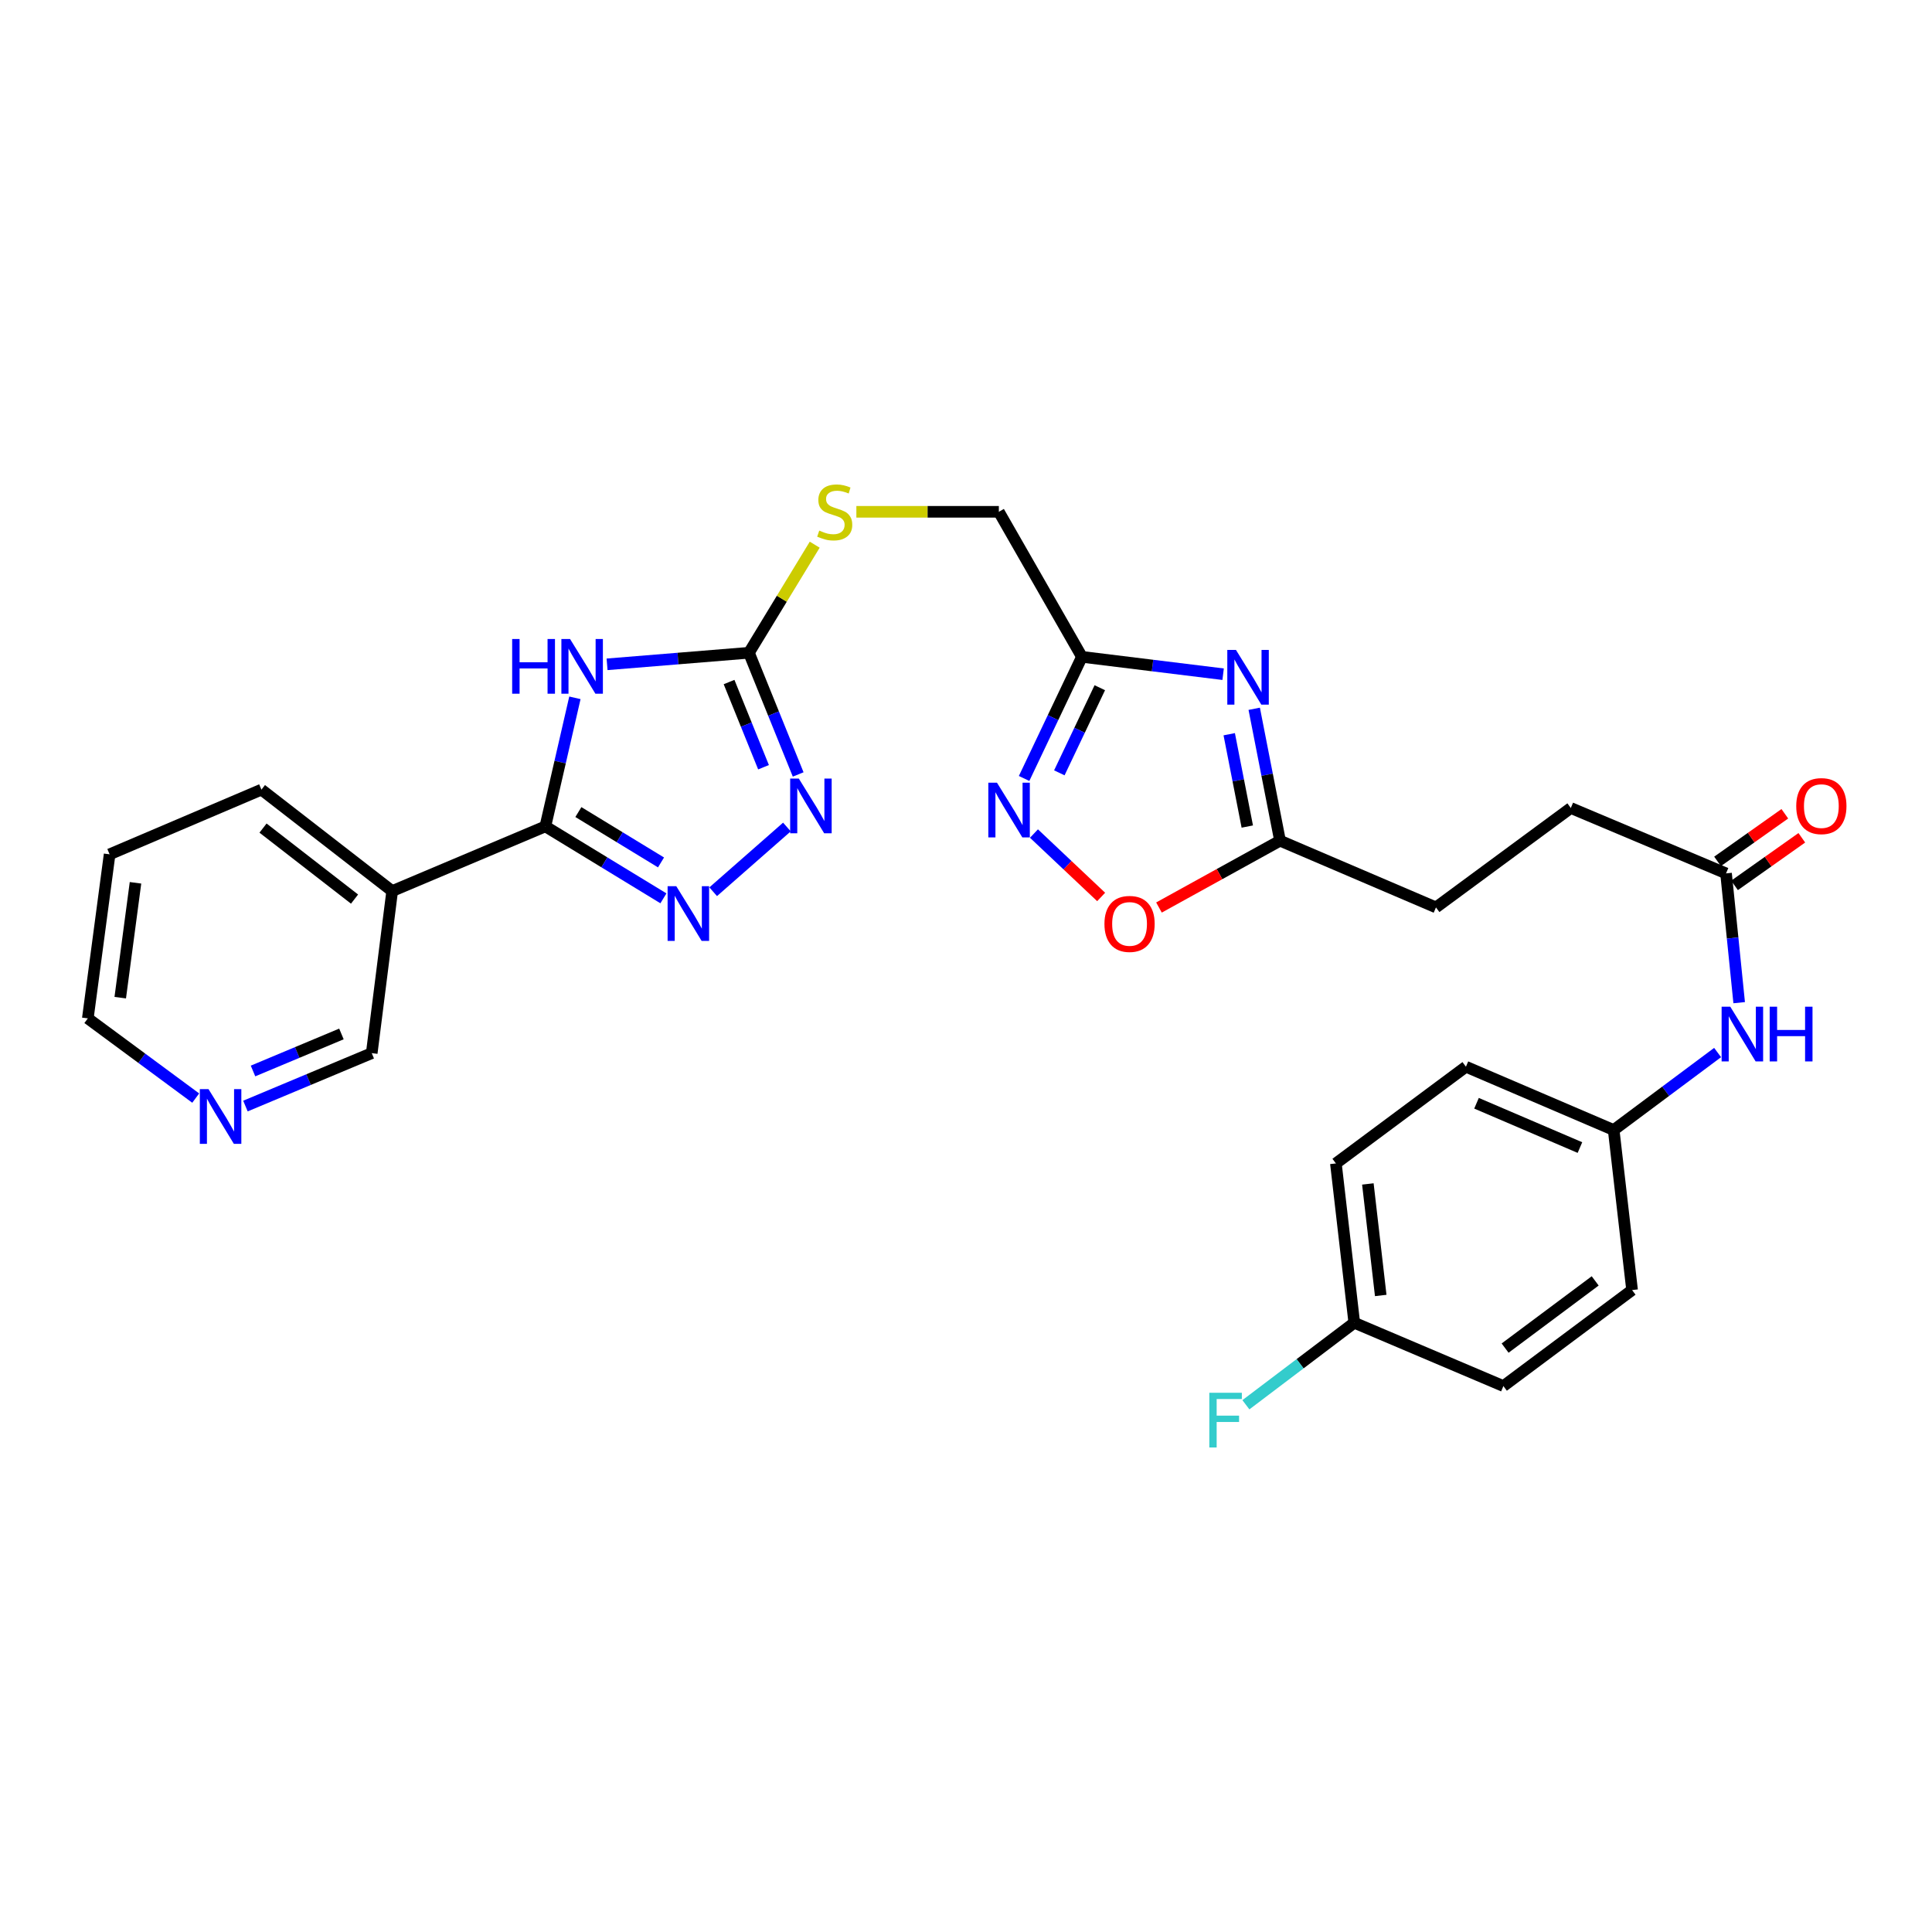 <?xml version='1.0' encoding='iso-8859-1'?>
<svg version='1.1' baseProfile='full'
              xmlns='http://www.w3.org/2000/svg'
                      xmlns:rdkit='http://www.rdkit.org/xml'
                      xmlns:xlink='http://www.w3.org/1999/xlink'
                  xml:space='preserve'
width='1000px' height='1000px' viewBox='0 0 1000 1000'>
<!-- END OF HEADER -->
<rect style='opacity:1.0;fill:#FFFFFF;stroke:none' width='1000' height='1000' x='0' y='0'> </rect>
<path class='bond-0' d='M 297.571,361.19 L 289.924,394.462' style='fill:none;fill-rule:evenodd;stroke:#0000FF;stroke-width:6px;stroke-linecap:butt;stroke-linejoin:miter;stroke-opacity:1' />
<path class='bond-0' d='M 289.924,394.462 L 282.277,427.733' style='fill:none;fill-rule:evenodd;stroke:#000000;stroke-width:6px;stroke-linecap:butt;stroke-linejoin:miter;stroke-opacity:1' />
<path class='bond-3' d='M 314.219,343.853 L 350.935,340.861' style='fill:none;fill-rule:evenodd;stroke:#0000FF;stroke-width:6px;stroke-linecap:butt;stroke-linejoin:miter;stroke-opacity:1' />
<path class='bond-3' d='M 350.935,340.861 L 387.652,337.869' style='fill:none;fill-rule:evenodd;stroke:#000000;stroke-width:6px;stroke-linecap:butt;stroke-linejoin:miter;stroke-opacity:1' />
<path class='bond-1' d='M 282.277,427.733 L 312.831,446.355' style='fill:none;fill-rule:evenodd;stroke:#000000;stroke-width:6px;stroke-linecap:butt;stroke-linejoin:miter;stroke-opacity:1' />
<path class='bond-1' d='M 312.831,446.355 L 343.386,464.977' style='fill:none;fill-rule:evenodd;stroke:#0000FF;stroke-width:6px;stroke-linecap:butt;stroke-linejoin:miter;stroke-opacity:1' />
<path class='bond-1' d='M 299.366,420.321 L 320.754,433.356' style='fill:none;fill-rule:evenodd;stroke:#000000;stroke-width:6px;stroke-linecap:butt;stroke-linejoin:miter;stroke-opacity:1' />
<path class='bond-1' d='M 320.754,433.356 L 342.142,446.392' style='fill:none;fill-rule:evenodd;stroke:#0000FF;stroke-width:6px;stroke-linecap:butt;stroke-linejoin:miter;stroke-opacity:1' />
<path class='bond-9' d='M 282.277,427.733 L 202.992,461.215' style='fill:none;fill-rule:evenodd;stroke:#000000;stroke-width:6px;stroke-linecap:butt;stroke-linejoin:miter;stroke-opacity:1' />
<path class='bond-29' d='M 369.143,461.562 L 407.306,428.059' style='fill:none;fill-rule:evenodd;stroke:#0000FF;stroke-width:6px;stroke-linecap:butt;stroke-linejoin:miter;stroke-opacity:1' />
<path class='bond-2' d='M 633.083,348.968 L 596.54,344.475' style='fill:none;fill-rule:evenodd;stroke:#0000FF;stroke-width:6px;stroke-linecap:butt;stroke-linejoin:miter;stroke-opacity:1' />
<path class='bond-2' d='M 596.54,344.475 L 559.998,339.983' style='fill:none;fill-rule:evenodd;stroke:#000000;stroke-width:6px;stroke-linecap:butt;stroke-linejoin:miter;stroke-opacity:1' />
<path class='bond-7' d='M 649.181,366.869 L 655.86,401.005' style='fill:none;fill-rule:evenodd;stroke:#0000FF;stroke-width:6px;stroke-linecap:butt;stroke-linejoin:miter;stroke-opacity:1' />
<path class='bond-7' d='M 655.86,401.005 L 662.539,435.142' style='fill:none;fill-rule:evenodd;stroke:#000000;stroke-width:6px;stroke-linecap:butt;stroke-linejoin:miter;stroke-opacity:1' />
<path class='bond-7' d='M 636.245,380.033 L 640.921,403.929' style='fill:none;fill-rule:evenodd;stroke:#0000FF;stroke-width:6px;stroke-linecap:butt;stroke-linejoin:miter;stroke-opacity:1' />
<path class='bond-7' d='M 640.921,403.929 L 645.596,427.824' style='fill:none;fill-rule:evenodd;stroke:#000000;stroke-width:6px;stroke-linecap:butt;stroke-linejoin:miter;stroke-opacity:1' />
<path class='bond-4' d='M 387.652,337.869 L 400.393,369.362' style='fill:none;fill-rule:evenodd;stroke:#000000;stroke-width:6px;stroke-linecap:butt;stroke-linejoin:miter;stroke-opacity:1' />
<path class='bond-4' d='M 400.393,369.362 L 413.135,400.855' style='fill:none;fill-rule:evenodd;stroke:#0000FF;stroke-width:6px;stroke-linecap:butt;stroke-linejoin:miter;stroke-opacity:1' />
<path class='bond-4' d='M 377.363,353.026 L 386.282,375.071' style='fill:none;fill-rule:evenodd;stroke:#000000;stroke-width:6px;stroke-linecap:butt;stroke-linejoin:miter;stroke-opacity:1' />
<path class='bond-4' d='M 386.282,375.071 L 395.201,397.117' style='fill:none;fill-rule:evenodd;stroke:#0000FF;stroke-width:6px;stroke-linecap:butt;stroke-linejoin:miter;stroke-opacity:1' />
<path class='bond-11' d='M 387.652,337.869 L 404.674,309.897' style='fill:none;fill-rule:evenodd;stroke:#000000;stroke-width:6px;stroke-linecap:butt;stroke-linejoin:miter;stroke-opacity:1' />
<path class='bond-11' d='M 404.674,309.897 L 421.696,281.925' style='fill:none;fill-rule:evenodd;stroke:#CCCC00;stroke-width:6px;stroke-linecap:butt;stroke-linejoin:miter;stroke-opacity:1' />
<path class='bond-5' d='M 559.998,339.983 L 517.002,264.91' style='fill:none;fill-rule:evenodd;stroke:#000000;stroke-width:6px;stroke-linecap:butt;stroke-linejoin:miter;stroke-opacity:1' />
<path class='bond-6' d='M 559.998,339.983 L 545.035,371.456' style='fill:none;fill-rule:evenodd;stroke:#000000;stroke-width:6px;stroke-linecap:butt;stroke-linejoin:miter;stroke-opacity:1' />
<path class='bond-6' d='M 545.035,371.456 L 530.072,402.93' style='fill:none;fill-rule:evenodd;stroke:#0000FF;stroke-width:6px;stroke-linecap:butt;stroke-linejoin:miter;stroke-opacity:1' />
<path class='bond-6' d='M 569.257,355.961 L 558.783,377.992' style='fill:none;fill-rule:evenodd;stroke:#000000;stroke-width:6px;stroke-linecap:butt;stroke-linejoin:miter;stroke-opacity:1' />
<path class='bond-6' d='M 558.783,377.992 L 548.309,400.024' style='fill:none;fill-rule:evenodd;stroke:#0000FF;stroke-width:6px;stroke-linecap:butt;stroke-linejoin:miter;stroke-opacity:1' />
<path class='bond-8' d='M 535.18,431.443 L 552.569,447.854' style='fill:none;fill-rule:evenodd;stroke:#0000FF;stroke-width:6px;stroke-linecap:butt;stroke-linejoin:miter;stroke-opacity:1' />
<path class='bond-8' d='M 552.569,447.854 L 569.957,464.264' style='fill:none;fill-rule:evenodd;stroke:#FF0000;stroke-width:6px;stroke-linecap:butt;stroke-linejoin:miter;stroke-opacity:1' />
<path class='bond-17' d='M 662.539,435.142 L 743.253,469.672' style='fill:none;fill-rule:evenodd;stroke:#000000;stroke-width:6px;stroke-linecap:butt;stroke-linejoin:miter;stroke-opacity:1' />
<path class='bond-31' d='M 662.539,435.142 L 631.211,452.437' style='fill:none;fill-rule:evenodd;stroke:#000000;stroke-width:6px;stroke-linecap:butt;stroke-linejoin:miter;stroke-opacity:1' />
<path class='bond-31' d='M 631.211,452.437 L 599.882,469.733' style='fill:none;fill-rule:evenodd;stroke:#FF0000;stroke-width:6px;stroke-linecap:butt;stroke-linejoin:miter;stroke-opacity:1' />
<path class='bond-19' d='M 202.992,461.215 L 192.412,545.1' style='fill:none;fill-rule:evenodd;stroke:#000000;stroke-width:6px;stroke-linecap:butt;stroke-linejoin:miter;stroke-opacity:1' />
<path class='bond-26' d='M 202.992,461.215 L 135.319,408.713' style='fill:none;fill-rule:evenodd;stroke:#000000;stroke-width:6px;stroke-linecap:butt;stroke-linejoin:miter;stroke-opacity:1' />
<path class='bond-26' d='M 183.51,465.367 L 136.139,428.616' style='fill:none;fill-rule:evenodd;stroke:#000000;stroke-width:6px;stroke-linecap:butt;stroke-linejoin:miter;stroke-opacity:1' />
<path class='bond-10' d='M 893.399,452.064 L 813.049,418.219' style='fill:none;fill-rule:evenodd;stroke:#000000;stroke-width:6px;stroke-linecap:butt;stroke-linejoin:miter;stroke-opacity:1' />
<path class='bond-12' d='M 893.399,452.064 L 896.798,485.523' style='fill:none;fill-rule:evenodd;stroke:#000000;stroke-width:6px;stroke-linecap:butt;stroke-linejoin:miter;stroke-opacity:1' />
<path class='bond-12' d='M 896.798,485.523 L 900.197,518.981' style='fill:none;fill-rule:evenodd;stroke:#0000FF;stroke-width:6px;stroke-linecap:butt;stroke-linejoin:miter;stroke-opacity:1' />
<path class='bond-14' d='M 897.796,458.277 L 915.206,445.956' style='fill:none;fill-rule:evenodd;stroke:#000000;stroke-width:6px;stroke-linecap:butt;stroke-linejoin:miter;stroke-opacity:1' />
<path class='bond-14' d='M 915.206,445.956 L 932.615,433.636' style='fill:none;fill-rule:evenodd;stroke:#FF0000;stroke-width:6px;stroke-linecap:butt;stroke-linejoin:miter;stroke-opacity:1' />
<path class='bond-14' d='M 889.002,445.851 L 906.412,433.531' style='fill:none;fill-rule:evenodd;stroke:#000000;stroke-width:6px;stroke-linecap:butt;stroke-linejoin:miter;stroke-opacity:1' />
<path class='bond-14' d='M 906.412,433.531 L 923.822,421.21' style='fill:none;fill-rule:evenodd;stroke:#FF0000;stroke-width:6px;stroke-linecap:butt;stroke-linejoin:miter;stroke-opacity:1' />
<path class='bond-15' d='M 443.255,264.91 L 480.128,264.91' style='fill:none;fill-rule:evenodd;stroke:#CCCC00;stroke-width:6px;stroke-linecap:butt;stroke-linejoin:miter;stroke-opacity:1' />
<path class='bond-15' d='M 480.128,264.91 L 517.002,264.91' style='fill:none;fill-rule:evenodd;stroke:#000000;stroke-width:6px;stroke-linecap:butt;stroke-linejoin:miter;stroke-opacity:1' />
<path class='bond-16' d='M 889.031,544.788 L 862.136,564.844' style='fill:none;fill-rule:evenodd;stroke:#0000FF;stroke-width:6px;stroke-linecap:butt;stroke-linejoin:miter;stroke-opacity:1' />
<path class='bond-16' d='M 862.136,564.844 L 835.24,584.899' style='fill:none;fill-rule:evenodd;stroke:#000000;stroke-width:6px;stroke-linecap:butt;stroke-linejoin:miter;stroke-opacity:1' />
<path class='bond-13' d='M 127.037,572.491 L 159.725,558.796' style='fill:none;fill-rule:evenodd;stroke:#0000FF;stroke-width:6px;stroke-linecap:butt;stroke-linejoin:miter;stroke-opacity:1' />
<path class='bond-13' d='M 159.725,558.796 L 192.412,545.1' style='fill:none;fill-rule:evenodd;stroke:#000000;stroke-width:6px;stroke-linecap:butt;stroke-linejoin:miter;stroke-opacity:1' />
<path class='bond-13' d='M 130.961,554.342 L 153.842,544.756' style='fill:none;fill-rule:evenodd;stroke:#0000FF;stroke-width:6px;stroke-linecap:butt;stroke-linejoin:miter;stroke-opacity:1' />
<path class='bond-13' d='M 153.842,544.756 L 176.724,535.169' style='fill:none;fill-rule:evenodd;stroke:#000000;stroke-width:6px;stroke-linecap:butt;stroke-linejoin:miter;stroke-opacity:1' />
<path class='bond-30' d='M 101.301,568.369 L 73.377,547.745' style='fill:none;fill-rule:evenodd;stroke:#0000FF;stroke-width:6px;stroke-linecap:butt;stroke-linejoin:miter;stroke-opacity:1' />
<path class='bond-30' d='M 73.377,547.745 L 45.455,527.12' style='fill:none;fill-rule:evenodd;stroke:#000000;stroke-width:6px;stroke-linecap:butt;stroke-linejoin:miter;stroke-opacity:1' />
<path class='bond-22' d='M 835.24,584.899 L 844.763,667.736' style='fill:none;fill-rule:evenodd;stroke:#000000;stroke-width:6px;stroke-linecap:butt;stroke-linejoin:miter;stroke-opacity:1' />
<path class='bond-23' d='M 835.24,584.899 L 758.763,552.136' style='fill:none;fill-rule:evenodd;stroke:#000000;stroke-width:6px;stroke-linecap:butt;stroke-linejoin:miter;stroke-opacity:1' />
<path class='bond-23' d='M 817.774,593.977 L 764.24,571.043' style='fill:none;fill-rule:evenodd;stroke:#000000;stroke-width:6px;stroke-linecap:butt;stroke-linejoin:miter;stroke-opacity:1' />
<path class='bond-18' d='M 743.253,469.672 L 813.049,418.219' style='fill:none;fill-rule:evenodd;stroke:#000000;stroke-width:6px;stroke-linecap:butt;stroke-linejoin:miter;stroke-opacity:1' />
<path class='bond-20' d='M 700.968,684.65 L 691.454,602.185' style='fill:none;fill-rule:evenodd;stroke:#000000;stroke-width:6px;stroke-linecap:butt;stroke-linejoin:miter;stroke-opacity:1' />
<path class='bond-20' d='M 714.663,670.535 L 708.003,612.81' style='fill:none;fill-rule:evenodd;stroke:#000000;stroke-width:6px;stroke-linecap:butt;stroke-linejoin:miter;stroke-opacity:1' />
<path class='bond-21' d='M 700.968,684.65 L 672.918,705.876' style='fill:none;fill-rule:evenodd;stroke:#000000;stroke-width:6px;stroke-linecap:butt;stroke-linejoin:miter;stroke-opacity:1' />
<path class='bond-21' d='M 672.918,705.876 L 644.869,727.102' style='fill:none;fill-rule:evenodd;stroke:#33CCCC;stroke-width:6px;stroke-linecap:butt;stroke-linejoin:miter;stroke-opacity:1' />
<path class='bond-32' d='M 700.968,684.65 L 778.155,717.429' style='fill:none;fill-rule:evenodd;stroke:#000000;stroke-width:6px;stroke-linecap:butt;stroke-linejoin:miter;stroke-opacity:1' />
<path class='bond-24' d='M 844.763,667.736 L 778.155,717.429' style='fill:none;fill-rule:evenodd;stroke:#000000;stroke-width:6px;stroke-linecap:butt;stroke-linejoin:miter;stroke-opacity:1' />
<path class='bond-24' d='M 825.669,662.988 L 779.044,697.774' style='fill:none;fill-rule:evenodd;stroke:#000000;stroke-width:6px;stroke-linecap:butt;stroke-linejoin:miter;stroke-opacity:1' />
<path class='bond-25' d='M 758.763,552.136 L 691.454,602.185' style='fill:none;fill-rule:evenodd;stroke:#000000;stroke-width:6px;stroke-linecap:butt;stroke-linejoin:miter;stroke-opacity:1' />
<path class='bond-28' d='M 135.319,408.713 L 56.736,442.195' style='fill:none;fill-rule:evenodd;stroke:#000000;stroke-width:6px;stroke-linecap:butt;stroke-linejoin:miter;stroke-opacity:1' />
<path class='bond-27' d='M 45.455,527.12 L 56.736,442.195' style='fill:none;fill-rule:evenodd;stroke:#000000;stroke-width:6px;stroke-linecap:butt;stroke-linejoin:miter;stroke-opacity:1' />
<path class='bond-27' d='M 62.237,516.386 L 70.134,456.938' style='fill:none;fill-rule:evenodd;stroke:#000000;stroke-width:6px;stroke-linecap:butt;stroke-linejoin:miter;stroke-opacity:1' />
<path  class='atom-0' d='M 265.094 330.745
L 268.934 330.745
L 268.934 342.785
L 283.414 342.785
L 283.414 330.745
L 287.254 330.745
L 287.254 359.065
L 283.414 359.065
L 283.414 345.985
L 268.934 345.985
L 268.934 359.065
L 265.094 359.065
L 265.094 330.745
' fill='#0000FF'/>
<path  class='atom-0' d='M 295.054 330.745
L 304.334 345.745
Q 305.254 347.225, 306.734 349.905
Q 308.214 352.585, 308.294 352.745
L 308.294 330.745
L 312.054 330.745
L 312.054 359.065
L 308.174 359.065
L 298.214 342.665
Q 297.054 340.745, 295.814 338.545
Q 294.614 336.345, 294.254 335.665
L 294.254 359.065
L 290.574 359.065
L 290.574 330.745
L 295.054 330.745
' fill='#0000FF'/>
<path  class='atom-2' d='M 350.033 458.683
L 359.313 473.683
Q 360.233 475.163, 361.713 477.843
Q 363.193 480.523, 363.273 480.683
L 363.273 458.683
L 367.033 458.683
L 367.033 487.003
L 363.153 487.003
L 353.193 470.603
Q 352.033 468.683, 350.793 466.483
Q 349.593 464.283, 349.233 463.603
L 349.233 487.003
L 345.553 487.003
L 345.553 458.683
L 350.033 458.683
' fill='#0000FF'/>
<path  class='atom-3' d='M 639.729 336.394
L 649.009 351.394
Q 649.929 352.874, 651.409 355.554
Q 652.889 358.234, 652.969 358.394
L 652.969 336.394
L 656.729 336.394
L 656.729 364.714
L 652.849 364.714
L 642.889 348.314
Q 641.729 346.394, 640.489 344.194
Q 639.289 341.994, 638.929 341.314
L 638.929 364.714
L 635.249 364.714
L 635.249 336.394
L 639.729 336.394
' fill='#0000FF'/>
<path  class='atom-5' d='M 413.469 402.994
L 422.749 417.994
Q 423.669 419.474, 425.149 422.154
Q 426.629 424.834, 426.709 424.994
L 426.709 402.994
L 430.469 402.994
L 430.469 431.314
L 426.589 431.314
L 416.629 414.914
Q 415.469 412.994, 414.229 410.794
Q 413.029 408.594, 412.669 407.914
L 412.669 431.314
L 408.989 431.314
L 408.989 402.994
L 413.469 402.994
' fill='#0000FF'/>
<path  class='atom-7' d='M 516.036 405.125
L 525.316 420.125
Q 526.236 421.605, 527.716 424.285
Q 529.196 426.965, 529.276 427.125
L 529.276 405.125
L 533.036 405.125
L 533.036 433.445
L 529.156 433.445
L 519.196 417.045
Q 518.036 415.125, 516.796 412.925
Q 515.596 410.725, 515.236 410.045
L 515.236 433.445
L 511.556 433.445
L 511.556 405.125
L 516.036 405.125
' fill='#0000FF'/>
<path  class='atom-9' d='M 571.658 478.217
Q 571.658 471.417, 575.018 467.617
Q 578.378 463.817, 584.658 463.817
Q 590.938 463.817, 594.298 467.617
Q 597.658 471.417, 597.658 478.217
Q 597.658 485.097, 594.258 489.017
Q 590.858 492.897, 584.658 492.897
Q 578.418 492.897, 575.018 489.017
Q 571.658 485.137, 571.658 478.217
M 584.658 489.697
Q 588.978 489.697, 591.298 486.817
Q 593.658 483.897, 593.658 478.217
Q 593.658 472.657, 591.298 469.857
Q 588.978 467.017, 584.658 467.017
Q 580.338 467.017, 577.978 469.817
Q 575.658 472.617, 575.658 478.217
Q 575.658 483.937, 577.978 486.817
Q 580.338 489.697, 584.658 489.697
' fill='#FF0000'/>
<path  class='atom-12' d='M 424.051 274.63
Q 424.371 274.75, 425.691 275.31
Q 427.011 275.87, 428.451 276.23
Q 429.931 276.55, 431.371 276.55
Q 434.051 276.55, 435.611 275.27
Q 437.171 273.95, 437.171 271.67
Q 437.171 270.11, 436.371 269.15
Q 435.611 268.19, 434.411 267.67
Q 433.211 267.15, 431.211 266.55
Q 428.691 265.79, 427.171 265.07
Q 425.691 264.35, 424.611 262.83
Q 423.571 261.31, 423.571 258.75
Q 423.571 255.19, 425.971 252.99
Q 428.411 250.79, 433.211 250.79
Q 436.491 250.79, 440.211 252.35
L 439.291 255.43
Q 435.891 254.03, 433.331 254.03
Q 430.571 254.03, 429.051 255.19
Q 427.531 256.31, 427.571 258.27
Q 427.571 259.79, 428.331 260.71
Q 429.131 261.63, 430.251 262.15
Q 431.411 262.67, 433.331 263.27
Q 435.891 264.07, 437.411 264.87
Q 438.931 265.67, 440.011 267.31
Q 441.131 268.91, 441.131 271.67
Q 441.131 275.59, 438.491 277.71
Q 435.891 279.79, 431.531 279.79
Q 429.011 279.79, 427.091 279.23
Q 425.211 278.71, 422.971 277.79
L 424.051 274.63
' fill='#CCCC00'/>
<path  class='atom-13' d='M 895.588 521.071
L 904.868 536.071
Q 905.788 537.551, 907.268 540.231
Q 908.748 542.911, 908.828 543.071
L 908.828 521.071
L 912.588 521.071
L 912.588 549.391
L 908.708 549.391
L 898.748 532.991
Q 897.588 531.071, 896.348 528.871
Q 895.148 526.671, 894.788 525.991
L 894.788 549.391
L 891.108 549.391
L 891.108 521.071
L 895.588 521.071
' fill='#0000FF'/>
<path  class='atom-13' d='M 915.988 521.071
L 919.828 521.071
L 919.828 533.111
L 934.308 533.111
L 934.308 521.071
L 938.148 521.071
L 938.148 549.391
L 934.308 549.391
L 934.308 536.311
L 919.828 536.311
L 919.828 549.391
L 915.988 549.391
L 915.988 521.071
' fill='#0000FF'/>
<path  class='atom-14' d='M 107.916 563.72
L 117.196 578.72
Q 118.116 580.2, 119.596 582.88
Q 121.076 585.56, 121.156 585.72
L 121.156 563.72
L 124.916 563.72
L 124.916 592.04
L 121.036 592.04
L 111.076 575.64
Q 109.916 573.72, 108.676 571.52
Q 107.476 569.32, 107.116 568.64
L 107.116 592.04
L 103.436 592.04
L 103.436 563.72
L 107.916 563.72
' fill='#0000FF'/>
<path  class='atom-15' d='M 929.729 417.234
Q 929.729 410.434, 933.089 406.634
Q 936.449 402.834, 942.729 402.834
Q 949.009 402.834, 952.369 406.634
Q 955.729 410.434, 955.729 417.234
Q 955.729 424.114, 952.329 428.034
Q 948.929 431.914, 942.729 431.914
Q 936.489 431.914, 933.089 428.034
Q 929.729 424.154, 929.729 417.234
M 942.729 428.714
Q 947.049 428.714, 949.369 425.834
Q 951.729 422.914, 951.729 417.234
Q 951.729 411.674, 949.369 408.874
Q 947.049 406.034, 942.729 406.034
Q 938.409 406.034, 936.049 408.834
Q 933.729 411.634, 933.729 417.234
Q 933.729 422.954, 936.049 425.834
Q 938.409 428.714, 942.729 428.714
' fill='#FF0000'/>
<path  class='atom-22' d='M 625.94 720.894
L 642.78 720.894
L 642.78 724.134
L 629.74 724.134
L 629.74 732.734
L 641.34 732.734
L 641.34 736.014
L 629.74 736.014
L 629.74 749.214
L 625.94 749.214
L 625.94 720.894
' fill='#33CCCC'/>
</svg>
